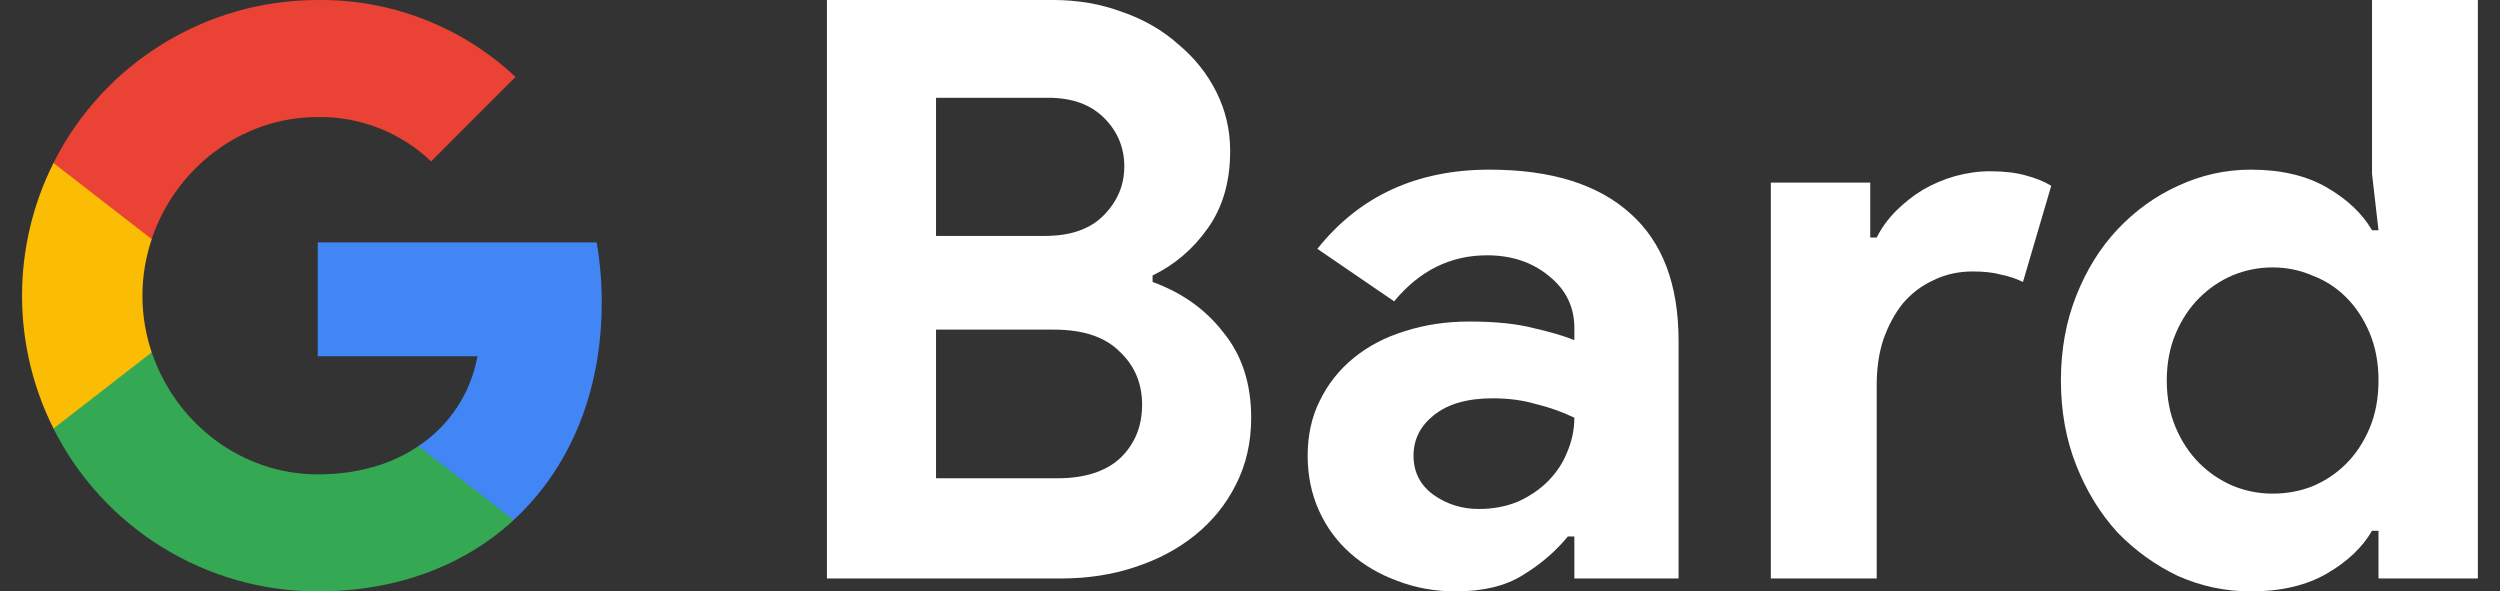 <svg width="93" height="22" viewBox="0 0 93 22" fill="none" xmlns="http://www.w3.org/2000/svg">
<rect x="0" y="0" width="93" height="22" fill="#333333" stroke="none"/>
<path d="M22.385 11.253C22.385 10.505 22.325 9.753 22.195 9.018H11.82V13.253H17.762C17.515 14.619 16.723 15.828 15.563 16.596V19.344H19.107C21.189 17.428 22.385 14.599 22.385 11.253Z" fill="#4285F4"/>
<path d="M11.818 22C14.784 22 17.286 21.026 19.109 19.345L15.564 16.596C14.578 17.267 13.305 17.647 11.822 17.647C8.952 17.647 6.519 15.711 5.646 13.108H1.988V15.941C3.856 19.656 7.659 22 11.818 22Z" fill="#34A853"/>
<path d="M5.644 13.108C5.183 11.742 5.183 10.263 5.644 8.897V6.063H1.99C0.43 9.172 0.43 12.833 1.99 15.941L5.644 13.108Z" fill="#FBBC04"/>
<path d="M11.818 4.354C13.386 4.329 14.901 4.919 16.037 6.003L19.177 2.862C17.189 0.995 14.55 -0.032 11.818 0.001C7.659 0.001 3.856 2.345 1.988 6.063L5.642 8.896C6.511 6.29 8.948 4.354 11.818 4.354Z" fill="#EA4335"/>
<path d="M30.762 0H39.179C40.101 0 40.962 0.15 41.764 0.451C42.566 0.731 43.257 1.132 43.838 1.653C44.44 2.154 44.91 2.745 45.251 3.426C45.592 4.107 45.762 4.839 45.762 5.62C45.762 6.762 45.482 7.724 44.92 8.505C44.379 9.267 43.698 9.848 42.876 10.248V10.489C43.979 10.89 44.86 11.521 45.522 12.382C46.203 13.224 46.544 14.276 46.544 15.538C46.544 16.46 46.353 17.291 45.973 18.032C45.612 18.754 45.111 19.375 44.47 19.896C43.828 20.417 43.077 20.817 42.215 21.098C41.373 21.378 40.461 21.519 39.48 21.519H30.762V0ZM38.878 8.776C39.82 8.776 40.542 8.525 41.043 8.024C41.564 7.503 41.824 6.892 41.824 6.191C41.824 5.49 41.574 4.889 41.073 4.388C40.572 3.887 39.88 3.637 38.998 3.637H34.82V8.776H38.878ZM39.329 17.792C40.351 17.792 41.133 17.541 41.674 17.041C42.215 16.52 42.486 15.858 42.486 15.057C42.486 14.256 42.205 13.594 41.644 13.073C41.103 12.533 40.291 12.262 39.209 12.262H34.82V17.792H39.329Z" fill="white"/>
<path d="M58.566 19.956H58.325C57.864 20.517 57.303 20.998 56.642 21.398C56 21.799 55.169 22 54.147 22C53.385 22 52.663 21.869 51.982 21.609C51.321 21.368 50.739 21.028 50.239 20.587C49.737 20.146 49.347 19.615 49.066 18.994C48.786 18.373 48.645 17.692 48.645 16.951C48.645 16.189 48.796 15.508 49.096 14.907C49.397 14.286 49.818 13.755 50.359 13.314C50.9 12.873 51.531 12.543 52.253 12.322C52.994 12.082 53.796 11.961 54.657 11.961C55.62 11.961 56.411 12.042 57.032 12.202C57.654 12.342 58.165 12.492 58.566 12.653V12.202C58.566 11.421 58.255 10.779 57.634 10.278C57.012 9.758 56.241 9.497 55.319 9.497C53.956 9.497 52.804 10.068 51.862 11.21L49.006 9.257C50.569 7.293 52.703 6.311 55.409 6.311C57.694 6.311 59.437 6.852 60.64 7.934C61.842 8.996 62.443 10.579 62.443 12.683V21.519H58.566V19.956ZM58.566 15.538C58.105 15.318 57.623 15.147 57.123 15.027C56.642 14.887 56.111 14.817 55.529 14.817C54.587 14.817 53.856 15.027 53.335 15.448C52.834 15.848 52.583 16.349 52.583 16.951C52.583 17.552 52.824 18.032 53.305 18.393C53.806 18.754 54.377 18.934 55.018 18.934C55.539 18.934 56.02 18.844 56.461 18.663C56.902 18.463 57.273 18.213 57.573 17.912C57.894 17.592 58.135 17.231 58.295 16.83C58.475 16.41 58.566 15.979 58.566 15.538Z" fill="white"/>
<path d="M65.875 6.792H69.573V8.836H69.813C69.993 8.475 70.234 8.145 70.534 7.844C70.835 7.544 71.166 7.283 71.526 7.063C71.907 6.842 72.308 6.672 72.729 6.552C73.17 6.432 73.601 6.371 74.022 6.371C74.543 6.371 74.984 6.422 75.344 6.522C75.725 6.622 76.046 6.752 76.306 6.912L75.254 10.489C75.014 10.369 74.743 10.278 74.442 10.218C74.162 10.138 73.811 10.098 73.39 10.098C72.849 10.098 72.358 10.208 71.917 10.429C71.476 10.629 71.096 10.92 70.775 11.3C70.474 11.681 70.234 12.132 70.053 12.653C69.893 13.154 69.813 13.705 69.813 14.306V21.519H65.875V6.792Z" fill="white"/>
<path d="M88.48 19.745H88.239C87.878 20.367 87.317 20.898 86.556 21.338C85.794 21.779 84.852 22 83.73 22C82.788 22 81.886 21.809 81.024 21.428C80.183 21.028 79.431 20.487 78.77 19.806C78.129 19.104 77.618 18.273 77.237 17.311C76.856 16.349 76.666 15.297 76.666 14.155C76.666 13.013 76.856 11.961 77.237 11C77.618 10.038 78.129 9.217 78.77 8.535C79.431 7.834 80.183 7.293 81.024 6.912C81.886 6.512 82.788 6.311 83.73 6.311C84.852 6.311 85.794 6.532 86.556 6.973C87.317 7.413 87.878 7.944 88.239 8.565H88.48L88.239 6.462V0H92.177V21.519H88.48V19.745ZM84.542 18.363C85.063 18.363 85.554 18.273 86.015 18.093C86.496 17.892 86.916 17.612 87.277 17.251C87.638 16.89 87.928 16.45 88.149 15.929C88.369 15.408 88.48 14.817 88.48 14.155C88.48 13.494 88.369 12.903 88.149 12.382C87.928 11.861 87.638 11.421 87.277 11.06C86.916 10.699 86.496 10.429 86.015 10.248C85.554 10.048 85.063 9.948 84.542 9.948C84.02 9.948 83.519 10.048 83.038 10.248C82.578 10.449 82.167 10.729 81.806 11.09C81.445 11.451 81.155 11.891 80.934 12.412C80.714 12.933 80.604 13.514 80.604 14.155C80.604 14.797 80.714 15.378 80.934 15.899C81.155 16.419 81.445 16.86 81.806 17.221C82.167 17.582 82.578 17.862 83.038 18.062C83.519 18.263 84.02 18.363 84.542 18.363Z" fill="white"/>
</svg>
